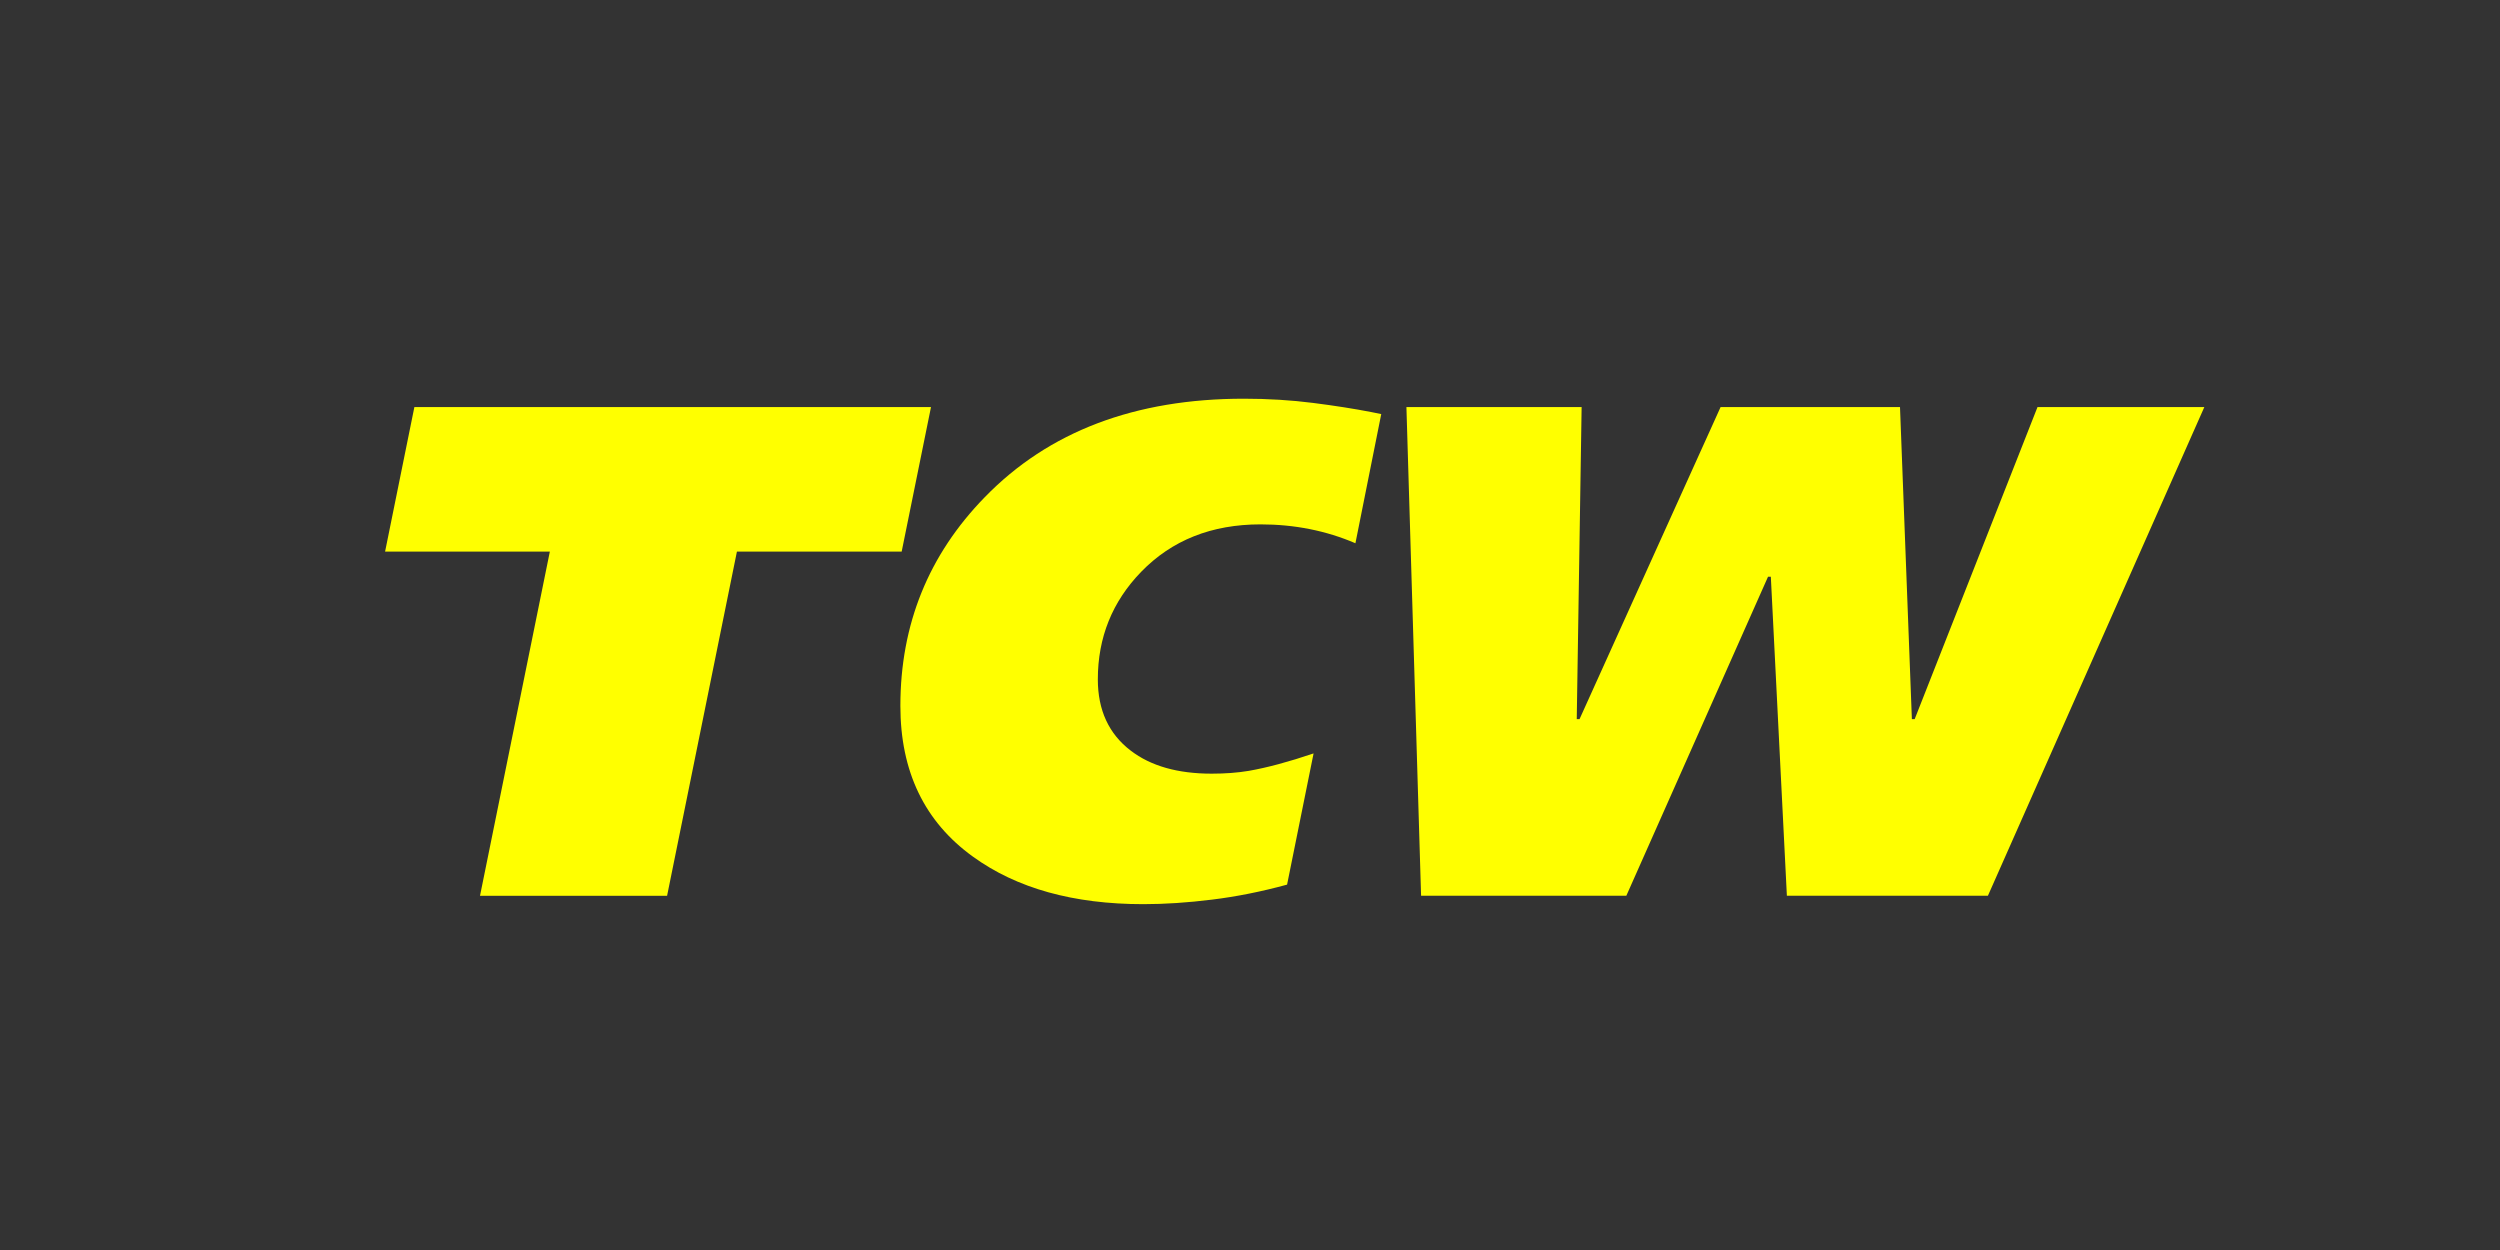 <?xml version="1.0" encoding="utf-8"?>
<!DOCTYPE svg PUBLIC "-//W3C//DTD SVG 1.0//EN" "http://www.w3.org/TR/2001/REC-SVG-20010904/DTD/svg10.dtd">
<svg version="1.0" id="Layer_1" xmlns="http://www.w3.org/2000/svg" xmlns:xlink="http://www.w3.org/1999/xlink" x="0px" y="0px"
	 width="60px" height="30px" viewBox="0 0 60 30" enable-background="new 0 0 60 30" xml:space="preserve">
<rect fill="#333333" width="60" height="30"/>
<g>
	<path fill="#FFFF00" d="M22.344,9.77l-0.704,3.469h-3.954l-1.676,8.26h-4.49l1.676-8.26H9.242L9.945,9.77H22.344z"/>
	<path fill="#FFFF00" d="M33.15,9.938l-0.62,3.1c-0.704-0.302-1.463-0.453-2.278-0.453c-1.173,0-2.128,0.38-2.865,1.14
		c-0.693,0.715-1.039,1.575-1.039,2.58c0,0.737,0.263,1.308,0.788,1.709c0.48,0.369,1.128,0.554,1.944,0.554
		c0.324,0,0.62-0.022,0.888-0.067c0.447-0.078,0.966-0.218,1.558-0.419l-0.636,3.149c-0.615,0.168-1.215,0.288-1.801,0.36
		c-0.586,0.073-1.137,0.109-1.65,0.109c-1.676,0-3.039-0.38-4.088-1.14c-1.162-0.838-1.742-2.044-1.742-3.619
		c0-1.954,0.675-3.624,2.027-5.01c1.53-1.574,3.602-2.362,6.216-2.362c0.581,0,1.134,0.034,1.659,0.101
		c0.525,0.067,0.989,0.14,1.391,0.218L33.15,9.938z"/>
	<path fill="#FFFF00" d="M52.904,9.77L47.71,21.498h-4.825L42.5,13.841h-0.067l-3.401,7.657h-4.926L33.754,9.77h4.205l-0.117,7.489
		h0.067l3.385-7.489h4.306l0.285,7.489h0.067L48.9,9.77H52.904z"/>
</g>
</svg>
